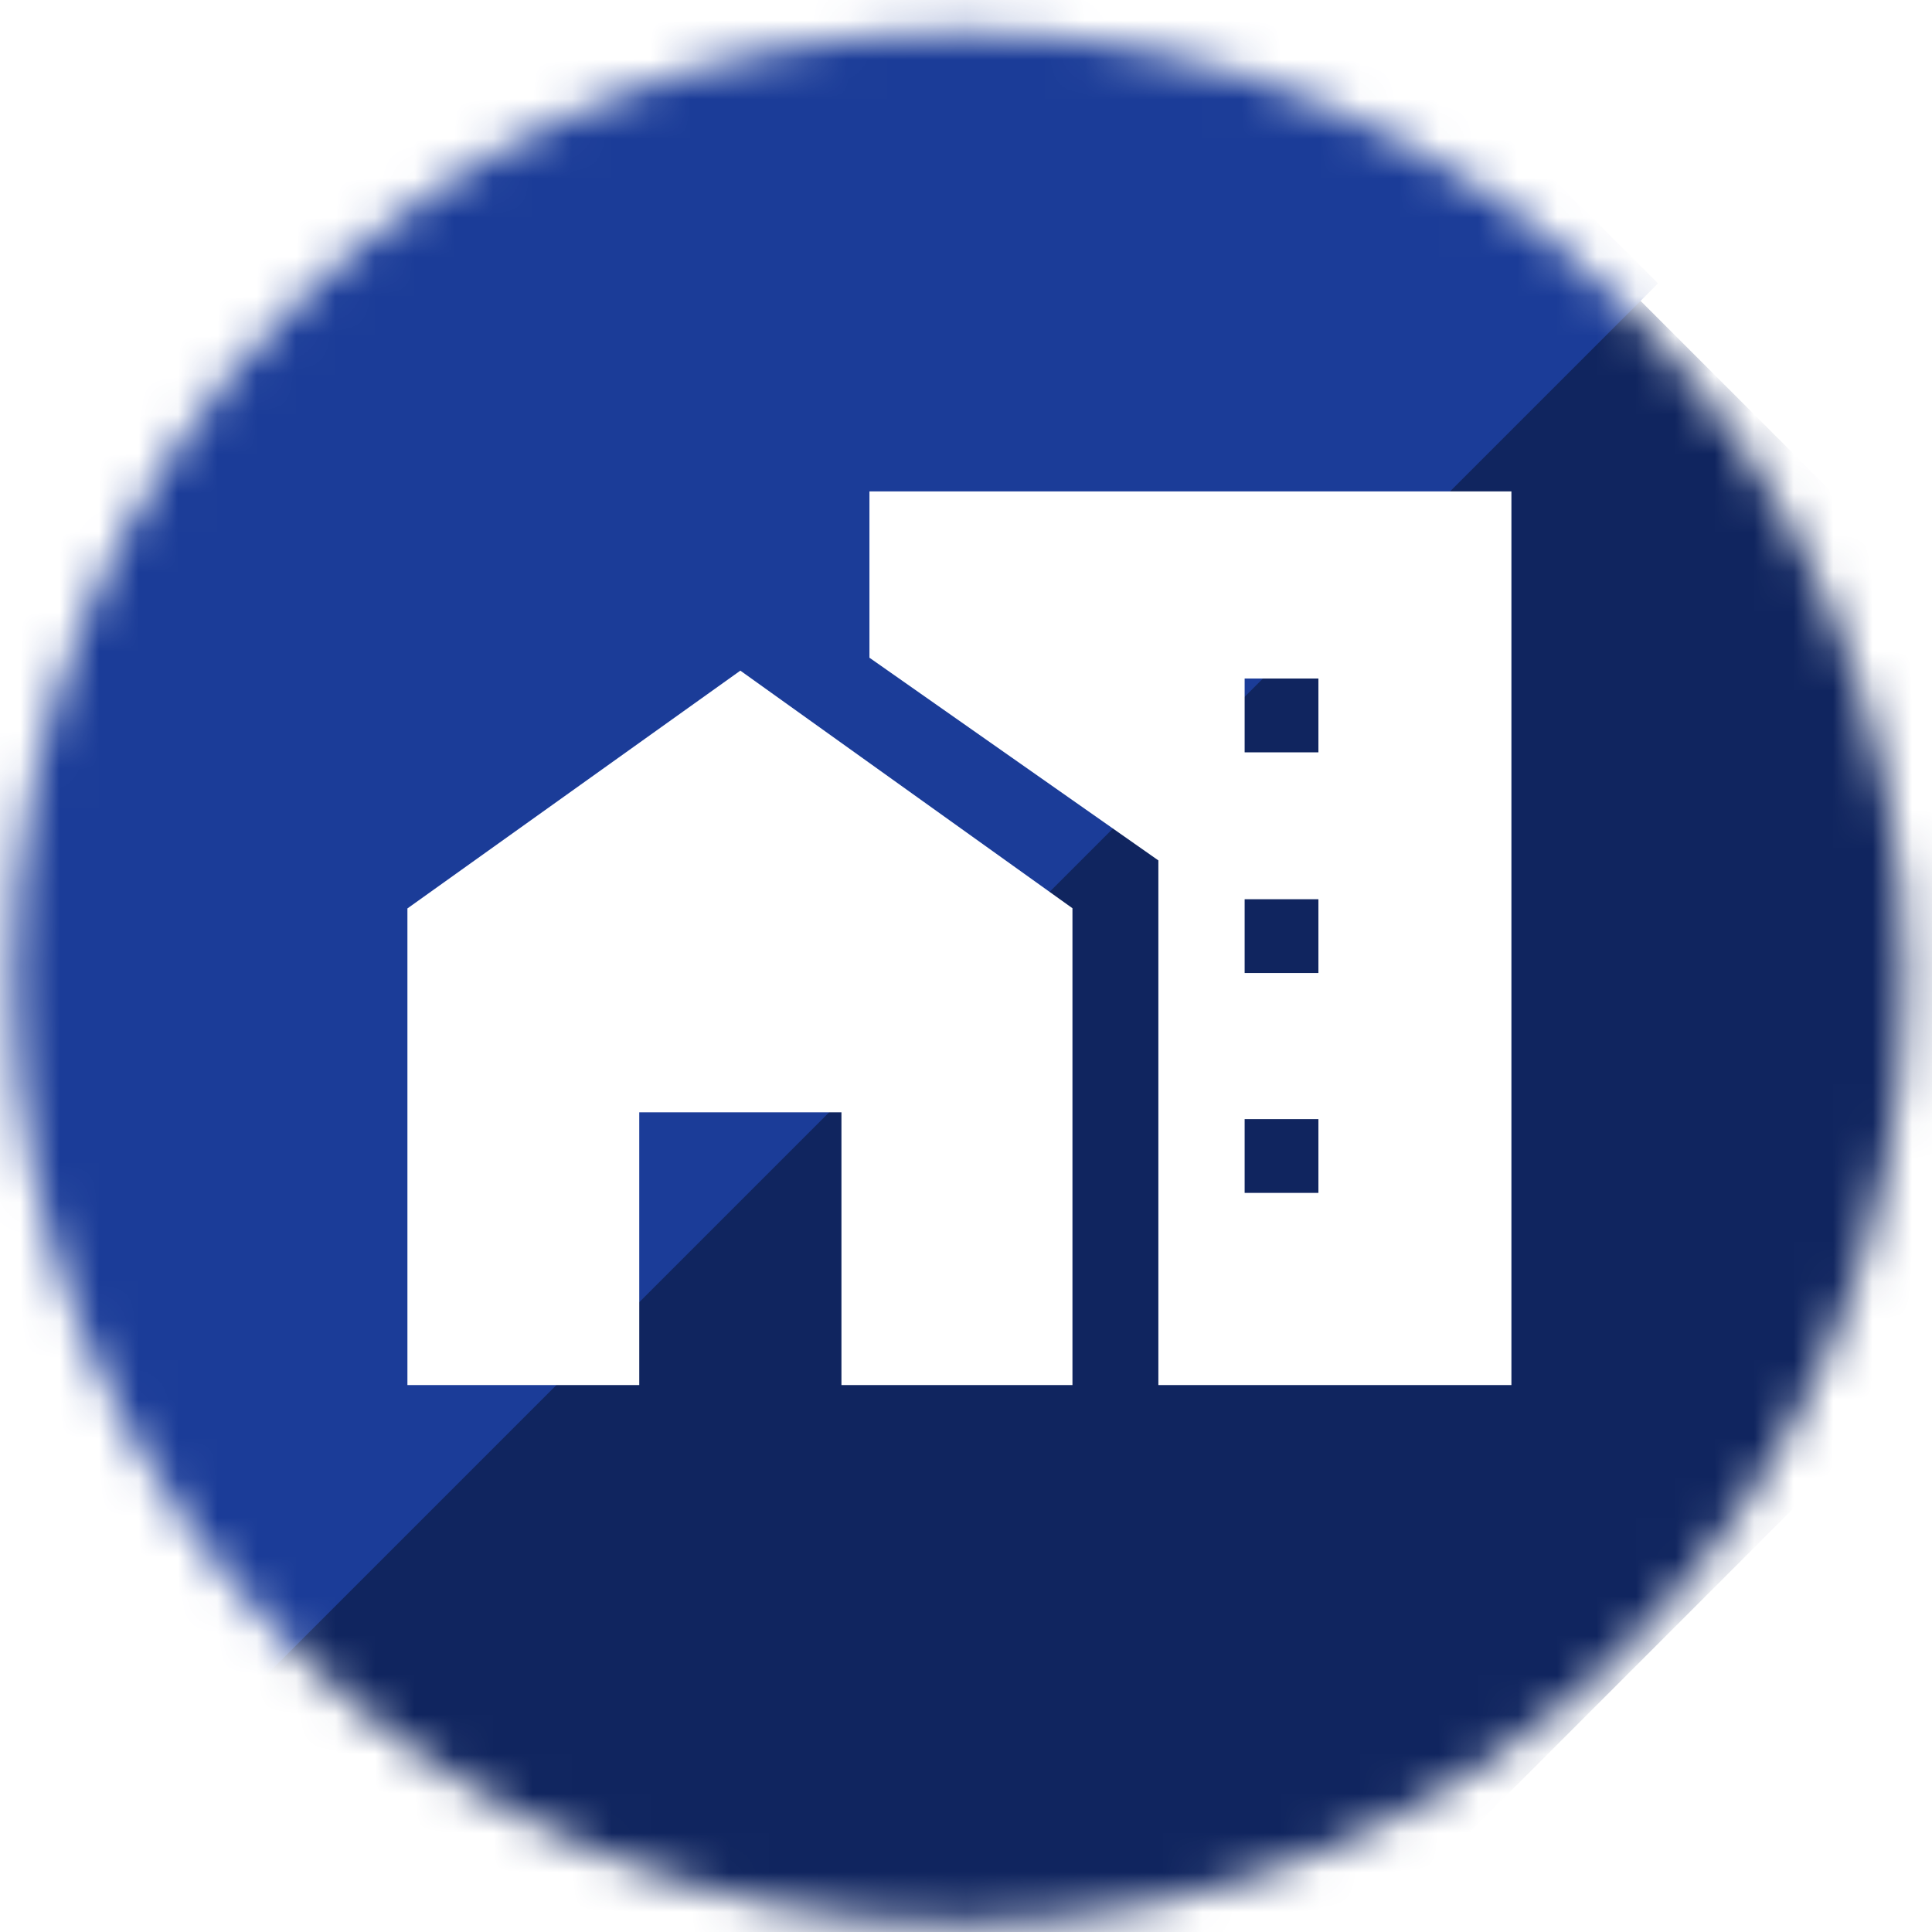 <svg width="49" height="49" viewBox="0 0 49 49" fill="none" xmlns="http://www.w3.org/2000/svg">
<g id="Icon">
<g id="Group 64">
<mask id="mask0_5363_19942" style="mask-type:alpha" maskUnits="userSpaceOnUse" x="0" y="0" width="49" height="49">
<circle id="Ellipse 3" cx="24.333" cy="24.796" r="24" fill="#D9D9D9"/>
</mask>
<g mask="url(#mask0_5363_19942)">
<rect id="Rectangle 48" x="3.332" y="45.004" width="53.493" height="25.036" transform="rotate(-45 3.332 45.004)" fill="#10255F"/>
<rect id="Rectangle 49" x="-15.101" y="25.687" width="53.493" height="27.332" transform="rotate(-45 -15.101 25.687)" fill="#1B3C98"/>
</g>
</g>
<g id="home_work" filter="url(#filter0_d_5363_19942)">
<mask id="mask1_5363_19942" style="mask-type:alpha" maskUnits="userSpaceOnUse" x="8" y="7" width="33" height="33">
<rect id="Bounding box" x="8.333" y="7.796" width="32" height="32" fill="#D9D9D9"/>
</mask>
<g mask="url(#mask1_5363_19942)">
<path id="home_work_2" d="M31.567 19.081H33.438V17.209H31.567V19.081ZM31.567 24.678H33.438V22.806H31.567V24.678ZM31.567 30.255H33.438V28.383H31.567V30.255ZM10.333 35.129V23.04L18.777 17.009L27.2 23.035V35.129H21.341V28.211H16.213V35.129H10.333ZM29.379 35.129V21.822L22.051 16.681V12.463H38.333V35.129H29.379Z" fill="white"/>
</g>
</g>
</g>
<defs>
<filter id="filter0_d_5363_19942" x="6.333" y="8.463" width="36" height="30.667" filterUnits="userSpaceOnUse" color-interpolation-filters="sRGB">
<feFlood flood-opacity="0" result="BackgroundImageFix"/>
<feColorMatrix in="SourceAlpha" type="matrix" values="0 0 0 0 0 0 0 0 0 0 0 0 0 0 0 0 0 0 127 0" result="hardAlpha"/>
<feOffset/>
<feGaussianBlur stdDeviation="2"/>
<feComposite in2="hardAlpha" operator="out"/>
<feColorMatrix type="matrix" values="0 0 0 0 0 0 0 0 0 0 0 0 0 0 0 0 0 0 0.5 0"/>
<feBlend mode="normal" in2="BackgroundImageFix" result="effect1_dropShadow_5363_19942"/>
<feBlend mode="normal" in="SourceGraphic" in2="effect1_dropShadow_5363_19942" result="shape"/>
</filter>
</defs>
</svg>
